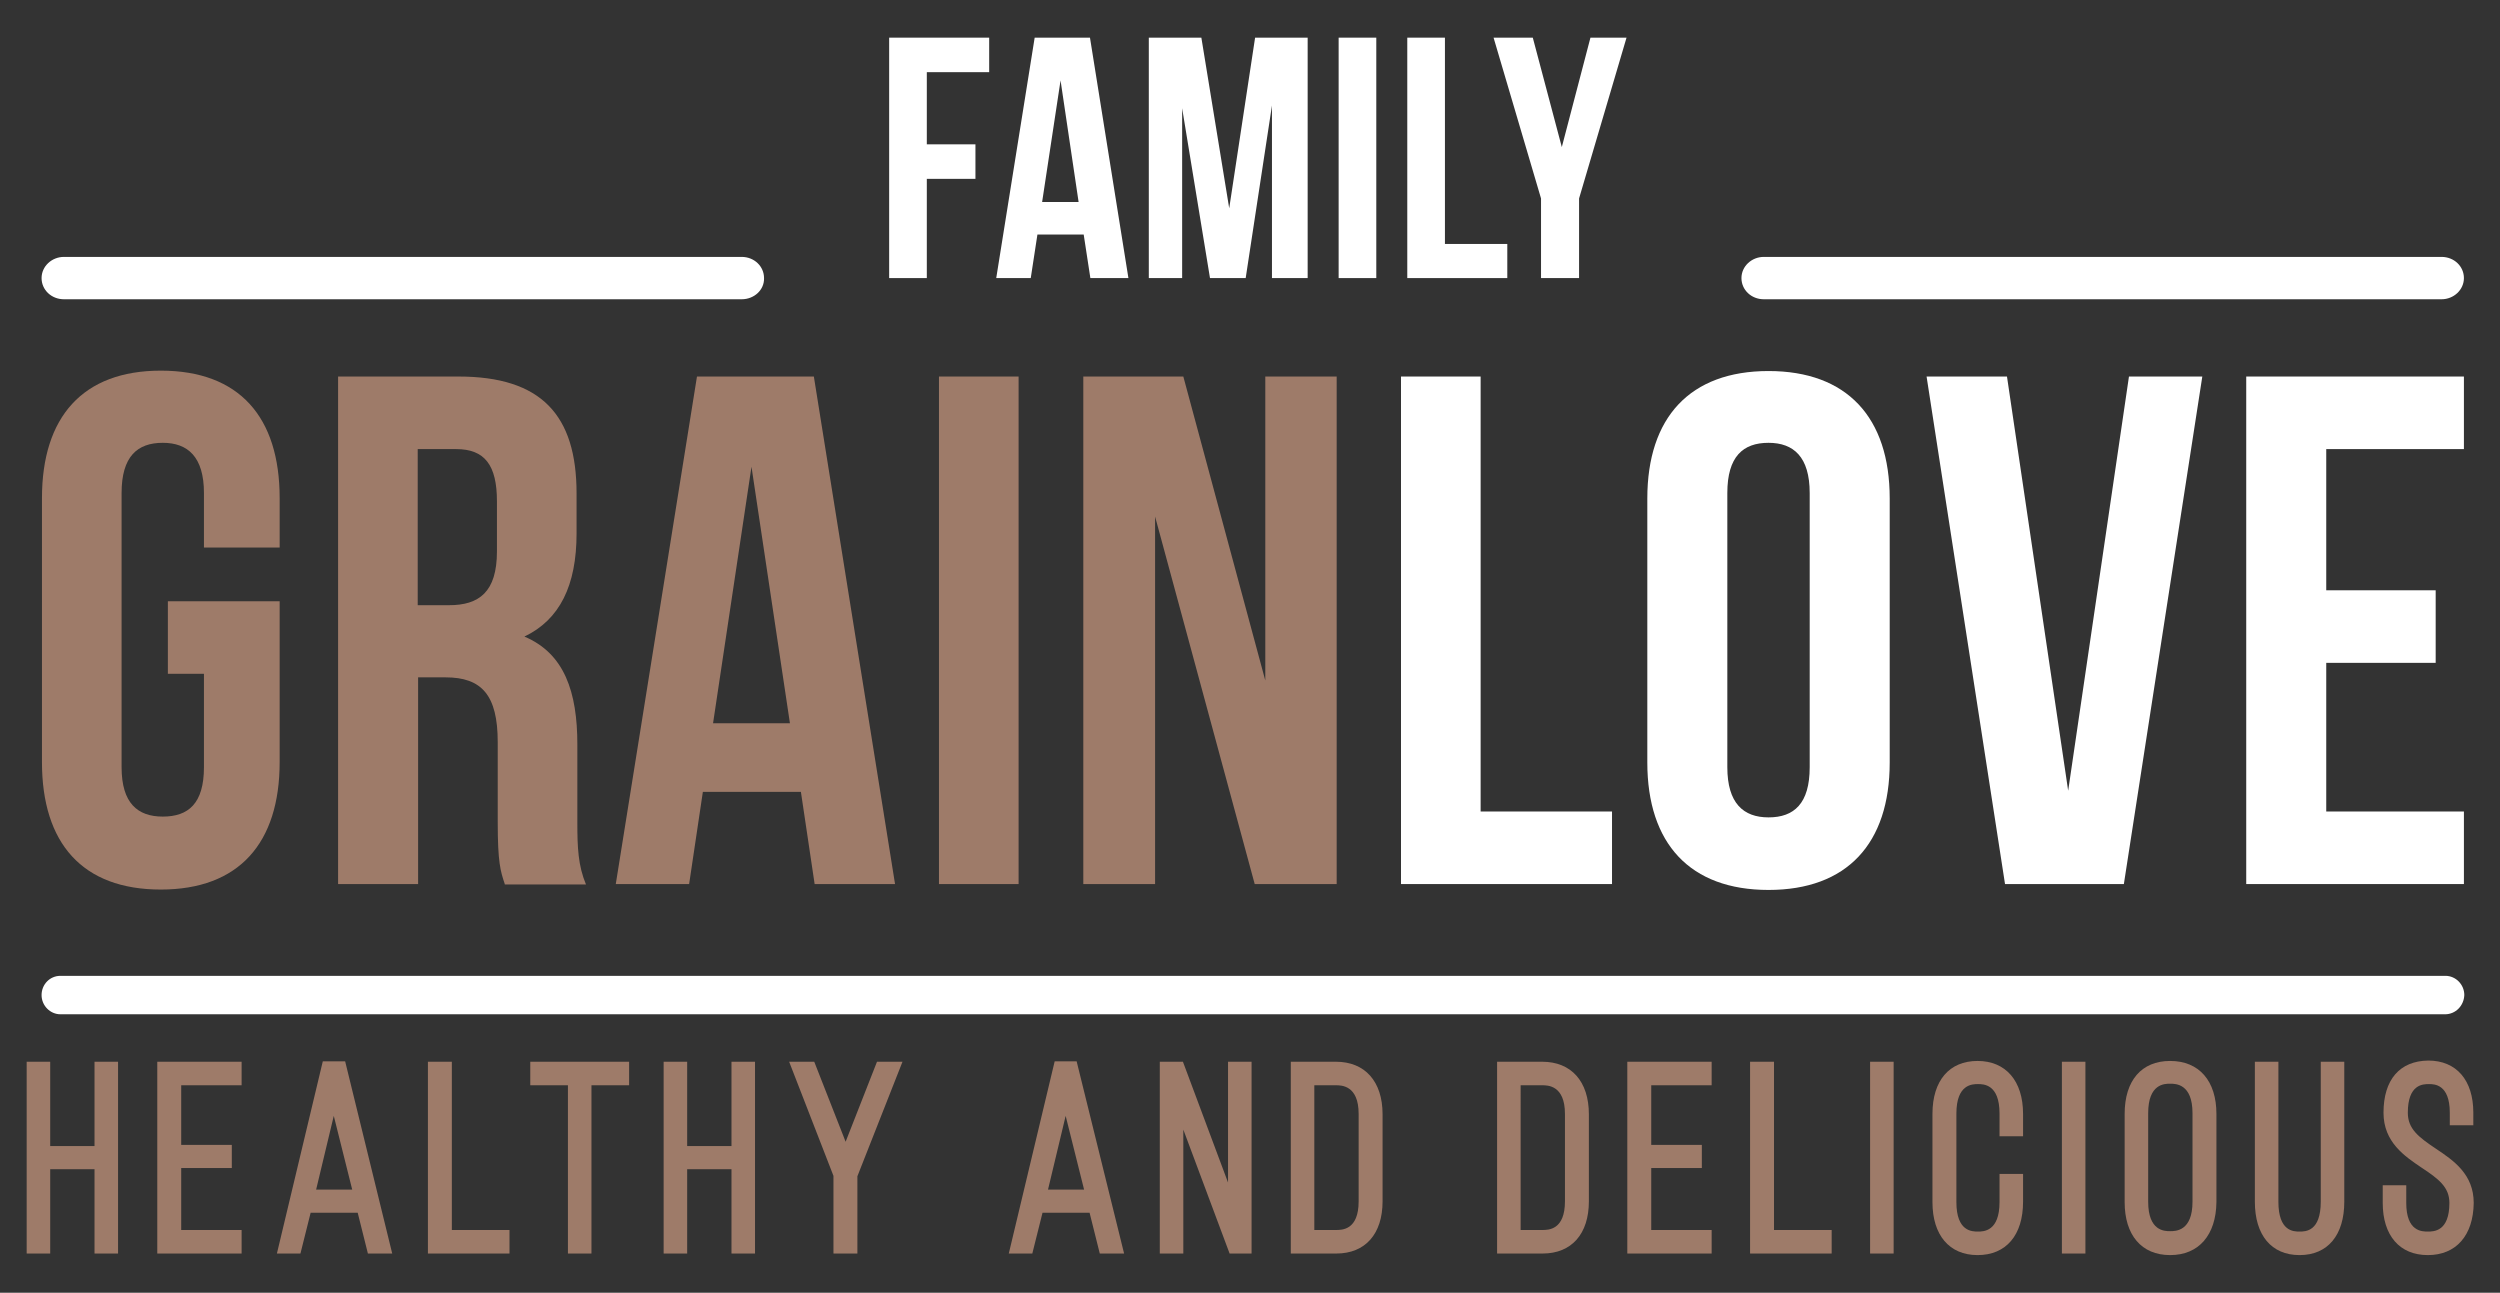 <svg xmlns="http://www.w3.org/2000/svg" xmlns:xlink="http://www.w3.org/1999/xlink" id="Capa_1" x="0px" y="0px" viewBox="0 0 637.4 329.6" style="enable-background:new 0 0 637.4 329.6;" xml:space="preserve"><rect x="0" y="0" width="637.4" height="329.6" fill="#333333" stroke="none"/><style type="text/css">	.st0{fill:#9E7B69;}	.st1{fill:#FFFFFF;}</style><g>	<g>		<g>			<path class="st0" d="M42.8,153.3h28.5v41c0,20.7-10.4,32.5-30.3,32.5c-20,0-30.3-11.8-30.3-32.5V127c0-20.7,10.4-32.5,30.3-32.5    c20,0,30.3,11.8,30.3,32.5v12.6H52v-13.9c0-9.2-4.1-12.8-10.5-12.8c-6.5,0-10.5,3.5-10.5,12.8v69.9c0,9.2,4.1,12.6,10.5,12.6    c6.5,0,10.5-3.3,10.5-12.6v-23.8h-9.2V153.3z"></path>		</g>		<g>			<path class="st0" d="M128.7,225.4c-1.1-3.3-1.8-5.4-1.8-15.9v-20.3c0-12-4.1-16.5-13.3-16.5h-7v52.7H86.2V96h30.7    c21.1,0,30.1,9.8,30.1,29.8V136c0,13.3-4.3,22-13.3,26.3c10.2,4.3,13.5,14.1,13.5,27.5v20c0,6.3,0.2,10.9,2.2,15.7h-20.7V225.4z     M106.5,114.5v39.8h8c7.6,0,12.2-3.3,12.2-13.7v-12.8c0-9.2-3.1-13.3-10.4-13.3H106.5z"></path>		</g>		<g>			<path class="st0" d="M228.2,225.4h-20.5l-3.5-23.5h-25l-3.5,23.5H157L177.7,96h29.8L228.2,225.4z M181.8,184.4h19.6l-9.8-65.4    L181.8,184.4z"></path>		</g>		<g>			<rect x="239.4" y="96" class="st0" width="20.3" height="129.4"></rect>		</g>		<g>			<polygon class="st0" points="294.5,131.7 294.5,225.4 276.2,225.4 276.2,96 301.7,96 322.6,173.5 322.6,96 340.8,96 340.8,225.4     319.9,225.4    "></polygon>		</g>	</g>	<g>		<g>			<polygon class="st0" points="10.5,295.8 10.5,317.3 9.1,317.3 9.1,273 10.5,273 10.5,294.5 26.4,294.5 26.4,273 27.8,273     27.8,317.3 26.4,317.3 26.4,295.8    "></polygon>			<polygon class="st0" points="30.1,319.6 24.1,319.6 24.1,298.1 12.8,298.1 12.8,319.6 6.8,319.6 6.8,270.7 12.8,270.7     12.8,292.2 24.1,292.2 24.1,270.7 30.1,270.7    "></polygon>		</g>		<g>			<polygon class="st0" points="56.8,294.2 56.8,295.5 43.8,295.5 43.8,316 59.2,316 59.2,317.3 42.4,317.3 42.4,273 59.2,273     59.2,274.4 43.8,274.4 43.8,294.2    "></polygon>			<polygon class="st0" points="61.6,319.6 40.1,319.6 40.1,270.7 61.6,270.7 61.6,276.7 46.2,276.7 46.2,291.9 59.1,291.9     59.1,297.8 46.2,297.8 46.2,313.6 61.6,313.6    "></polygon>		</g>		<g>			<path class="st0" d="M77.4,306.9l-2.6,10.4h-1.3L84.2,273h1.9L97,317.3h-1.4L93,306.9H77.4z M77.6,305.6h15.1l-7.7-31L77.6,305.6    z"></path>			<path class="st0" d="M100,319.6h-6.2l-2.6-10.4h-12l-2.6,10.4h-6l11.7-49h1.3h2.9H88L100,319.6z M80.6,303.3h9.2l-4.7-18.8    L80.6,303.3z"></path>		</g>		<g>			<polygon class="st0" points="111.5,317.3 111.5,273 112.8,273 112.8,316 127.6,316 127.6,317.3    "></polygon>			<polygon class="st0" points="129.9,319.6 109.1,319.6 109.1,270.7 115.2,270.7 115.2,313.6 129.9,313.6    "></polygon>		</g>		<g>			<polygon class="st0" points="147.1,317.3 147.1,274.4 137.5,274.4 137.5,273 158.1,273 158.1,274.4 148.5,274.4 148.5,317.3        "></polygon>			<polygon class="st0" points="150.8,319.6 144.8,319.6 144.8,276.7 135.2,276.7 135.2,270.7 160.4,270.7 160.4,276.7 150.8,276.7        "></polygon>		</g>		<g>			<polygon class="st0" points="172.9,295.8 172.9,317.3 171.5,317.3 171.5,273 172.9,273 172.9,294.5 188.8,294.5 188.8,273     190.2,273 190.2,317.3 188.8,317.3 188.8,295.8    "></polygon>			<polygon class="st0" points="192.5,319.6 186.5,319.6 186.5,298.1 175.2,298.1 175.2,319.6 169.2,319.6 169.2,270.7 175.2,270.7     175.2,292.2 186.5,292.2 186.5,270.7 192.5,270.7    "></polygon>		</g>		<g>			<polygon class="st0" points="214.8,299.4 204.6,273 206,273 215.6,297.5 225.2,273 226.7,273 216.2,299.4 216.2,317.3     214.8,317.3    "></polygon>			<polygon class="st0" points="218.6,319.6 212.5,319.6 212.5,299.8 201.2,270.7 207.6,270.7 215.6,291.1 223.6,270.7 230.1,270.7     218.6,299.9    "></polygon>		</g>		<g>			<path class="st0" d="M264,306.9l-2.6,10.4h-1.3l10.6-44.3h1.9l10.9,44.3h-1.4l-2.6-10.4H264z M264.2,305.6h15.1l-7.7-31    L264.2,305.6z"></path>			<path class="st0" d="M286.6,319.6h-6.2l-2.6-10.4h-12l-2.6,10.4h-6l11.7-49h1.3h2.9h1.4L286.6,319.6z M267.2,303.3h9.2l-4.7-18.8    L267.2,303.3z"></path>		</g>		<g>			<polygon class="st0" points="299.4,317.3 298,317.3 298,273 300,273 315.5,314.5 315.5,273 316.8,273 316.8,317.3 315.1,317.3     299.4,275.1    "></polygon>			<polygon class="st0" points="314.9,319.6 313.5,319.6 301.7,288 301.7,319.6 295.7,319.6 295.7,270.7 297,270.7 300.2,270.7     301.6,270.7 313.1,301.5 313.1,270.7 319.1,270.7 319.1,319.6 317.8,319.6    "></polygon>		</g>		<g>			<path class="st0" d="M340.6,273c6.7,0,9.6,4.7,9.6,11.1v22.2c0,6.3-2.8,11-9.5,11h-9.2V273H340.6z M340.6,316    c5.9,0,8.2-4.1,8.2-9.6V284c0-5.6-2.3-9.7-8.2-9.7h-7.8V316H340.6z"></path>			<path class="st0" d="M340.7,319.6h-11.6v-48.9h11.5c7.4,0,11.9,5,11.9,13.4v22.2C352.5,314.6,348.1,319.6,340.7,319.6z     M335.1,313.6h5.5c1.6,0,5.8,0,5.8-7.3V284c0-7.3-4.4-7.3-5.8-7.3h-5.5V313.6z"></path>		</g>		<g>			<path class="st0" d="M393.2,273c6.7,0,9.6,4.7,9.6,11.1v22.2c0,6.3-2.8,11-9.5,11H384V273H393.2z M393.2,316    c5.9,0,8.2-4.1,8.2-9.6V284c0-5.6-2.3-9.7-8.2-9.7h-7.8V316H393.2z"></path>			<path class="st0" d="M393.3,319.6h-11.6v-48.9h11.5c7.4,0,11.9,5,11.9,13.4v22.2C405.1,314.6,400.7,319.6,393.3,319.6z     M387.7,313.6h5.5c1.6,0,5.8,0,5.8-7.3V284c0-7.3-4.4-7.3-5.8-7.3h-5.5V313.6z"></path>		</g>		<g>			<polygon class="st0" points="431.6,294.2 431.6,295.5 418.6,295.5 418.6,316 434,316 434,317.3 417.3,317.3 417.3,273 434,273     434,274.4 418.6,274.4 418.6,294.2    "></polygon>			<polygon class="st0" points="436.4,319.6 414.9,319.6 414.9,270.7 436.4,270.7 436.4,276.7 421,276.7 421,291.9 433.9,291.9     433.9,297.8 421,297.8 421,313.6 436.4,313.6    "></polygon>		</g>		<g>			<polygon class="st0" points="448.6,317.3 448.6,273 449.9,273 449.9,316 464.7,316 464.7,317.3    "></polygon>			<polygon class="st0" points="467,319.6 446.2,319.6 446.2,270.7 452.3,270.7 452.3,313.6 467,313.6    "></polygon>		</g>		<g>			<rect x="479.1" y="273" class="st0" width="1.4" height="44.3"></rect>			<rect x="476.8" y="270.7" class="st0" width="6" height="48.9"></rect>		</g>		<g>			<path class="st0" d="M513.5,283.9v3.4h-1.4v-3.5c0-5.4-2-9.9-7.8-9.9s-7.9,4.5-7.9,9.9v22.6c0,5.4,2,9.8,7.9,9.8    c5.8,0,7.8-4.4,7.8-9.8v-4.9h1.4v4.8c0,6.1-2.5,11.2-9.2,11.2s-9.2-5.1-9.2-11.2v-22.5c0-6.1,2.5-11.2,9.2-11.2    C511,272.7,513.5,277.8,513.5,283.9L513.5,283.9z"></path>			<path class="st0" d="M504.2,320c-7.2,0-11.5-5.1-11.5-13.5V284c0-8.5,4.3-13.5,11.5-13.5s11.6,5.1,11.6,13.5v5.7h-6v-5.8    c0-7.5-4.1-7.5-5.5-7.5s-5.5,0-5.5,7.5v22.6c0,7.5,4,7.5,5.5,7.5c1.4,0,5.5,0,5.5-7.5v-7.2h6v7.1    C515.8,314.9,511.5,320,504.2,320z"></path>		</g>		<g>			<rect x="528" y="273" class="st0" width="1.4" height="44.3"></rect>			<rect x="525.7" y="270.7" class="st0" width="6" height="48.9"></rect>		</g>		<g>			<path class="st0" d="M544,283.9c0-6.2,2.6-11.2,9.3-11.2c6.8,0,9.4,5,9.4,11.2v22.5c0,6.2-2.6,11.2-9.4,11.2    c-6.7,0-9.3-5-9.3-11.2V283.9z M545.3,306.5c0,5.4,2.1,9.9,7.9,9.9c5.9,0,8-4.4,8-9.9v-22.6c0-5.4-2.1-9.9-8-9.9    c-5.8,0-7.9,4.4-7.9,9.9V306.5z"></path>			<path class="st0" d="M553.3,320c-7.3,0-11.6-5.1-11.6-13.5V284c0-8.5,4.3-13.5,11.6-13.5c7.4,0,11.8,5.1,11.8,13.5v22.5    C565,314.9,560.6,320,553.3,320z M553.3,276.3c-1.4,0-5.6,0-5.6,7.5v22.6c0,7.5,4.2,7.5,5.6,7.5c1.4,0,5.7,0,5.7-7.5v-22.6    C559,276.3,554.7,276.3,553.3,276.3z"></path>		</g>		<g>			<path class="st0" d="M578.6,306.4c0,5.3,1.9,9.9,7.7,9.9s7.7-4.6,7.7-9.9V273h1.3v33.3c0,6.1-2.4,11.3-9,11.3    c-6.7,0-9.1-5.2-9.1-11.3V273h1.4L578.6,306.4L578.6,306.4z"></path>			<path class="st0" d="M586.3,320c-7.2,0-11.4-5.1-11.4-13.6v-35.7h6v35.7c0,7.6,3.9,7.6,5.4,7.6s5.4,0,5.4-7.6v-35.7h6v35.7    C597.7,314.9,593.5,320,586.3,320z"></path>		</g>		<g>			<path class="st0" d="M628.2,283.7v0.8h-1.4v-0.9c0-5.2-1.9-9.7-7.7-9.7s-7.7,4.4-7.7,9.6c0,11.3,16.8,11,16.8,23    c0,6.1-2.5,11-9.2,11s-9.2-4.9-9.2-11v-2.1h1.3v2.2c0,5.4,2.1,9.6,7.9,9.6c5.8,0,7.9-4.2,7.9-9.6c0-11.2-16.8-10.8-16.8-23    c0-6.5,2.7-10.9,9.1-10.9C625.7,272.7,628.2,277.7,628.2,283.7L628.2,283.7z"></path>			<path class="st0" d="M619,320c-7.2,0-11.5-5-11.5-13.3v-4.5h6v4.5c0,7.3,4,7.3,5.5,7.3s5.5,0,5.5-7.3c0-4-2.7-6.1-7.1-9    c-4.3-2.9-9.7-6.5-9.7-14c0-8.4,4.1-13.2,11.4-13.3c7.2,0,11.5,5,11.5,13.3v3.2h-6v-3.2c0-7.3-4-7.3-5.3-7.3    c-1.5,0-5.4,0-5.4,7.3c0,4.1,2.7,6.2,7.2,9.2s9.6,6.5,9.6,13.8C630.6,315,626.2,320,619,320z"></path>		</g>	</g>	<g>		<g>			<polygon class="st1" points="357.2,96 377.5,96 377.5,206.9 411,206.9 411,225.4 357.2,225.4    "></polygon>		</g>		<g>			<path class="st1" d="M420,127.1c0-20.7,10.9-32.5,30.9-32.5s30.9,11.8,30.9,32.5v67.3c0,20.7-10.9,32.5-30.9,32.5    S420,215.1,420,194.4V127.1z M440.4,195.6c0,9.2,4.1,12.8,10.5,12.8c6.5,0,10.5-3.5,10.5-12.8v-69.9c0-9.2-4.1-12.8-10.5-12.8    c-6.5,0-10.5,3.5-10.5,12.8V195.6z"></path>		</g>		<g>			<polygon class="st1" points="527.3,201.6 542.8,96 561.5,96 541.5,225.4 511.2,225.4 491.2,96 511.7,96    "></polygon>		</g>		<g>			<polygon class="st1" points="593.1,150.5 621,150.5 621,169 593.1,169 593.1,206.9 628.2,206.9 628.2,225.4 572.7,225.4     572.7,96 628.2,96 628.2,114.5 593.1,114.5    "></polygon>		</g>		<g>			<polygon class="st1" points="236.3,36.8 248.7,36.8 248.7,45.6 236.3,45.6 236.3,70.9 226.7,70.9 226.7,9.6 252.2,9.6     252.2,18.4 236.3,18.4    "></polygon>		</g>		<g>			<path class="st1" d="M287.7,70.9H278l-1.7-11.1h-11.8l-1.7,11.1H254l9.8-61.3h14.1L287.7,70.9z M265.7,51.5h9.3l-4.6-31    L265.7,51.5z"></path>		</g>		<g>			<polygon class="st1" points="313.4,53.1 320,9.6 333.4,9.6 333.4,70.9 324.3,70.9 324.3,26.9 317.6,70.9 308.5,70.9 301.4,27.6     301.4,70.9 292.9,70.9 292.9,9.6 306.3,9.6    "></polygon>		</g>		<g>			<rect x="341.3" y="9.6" class="st1" width="9.6" height="61.3"></rect>		</g>		<g>			<polygon class="st1" points="358.8,9.6 368.4,9.6 368.4,62.2 384.3,62.2 384.3,70.9 358.8,70.9    "></polygon>		</g>		<g>			<polygon class="st1" points="392.9,50.6 380.8,9.6 390.8,9.6 398.2,37.5 405.5,9.6 414.7,9.6 402.6,50.6 402.6,70.9 392.9,70.9        "></polygon>		</g>		<g>			<path class="st1" d="M622.5,76.3H449.7c-3.2,0-5.7-2.4-5.7-5.4s2.6-5.4,5.7-5.4h172.8c3.2,0,5.7,2.4,5.7,5.4    S625.6,76.3,622.5,76.3L622.5,76.3z"></path>		</g>		<g>			<path class="st1" d="M189.1,76.3H16.3c-3.2,0-5.7-2.4-5.7-5.4s2.6-5.4,5.7-5.4h172.8c3.2,0,5.7,2.4,5.7,5.4    C194.9,73.9,192.3,76.3,189.1,76.3L189.1,76.3z"></path>		</g>		<g>			<path class="st1" d="M623.4,258.6h-608c-2.6,0-4.8-2.2-4.8-4.9c0-2.7,2.1-4.9,4.8-4.9h608.1c2.6,0,4.8,2.2,4.8,4.9    C628.2,256.4,626.1,258.6,623.4,258.6L623.4,258.6z"></path>		</g>	</g></g></svg>